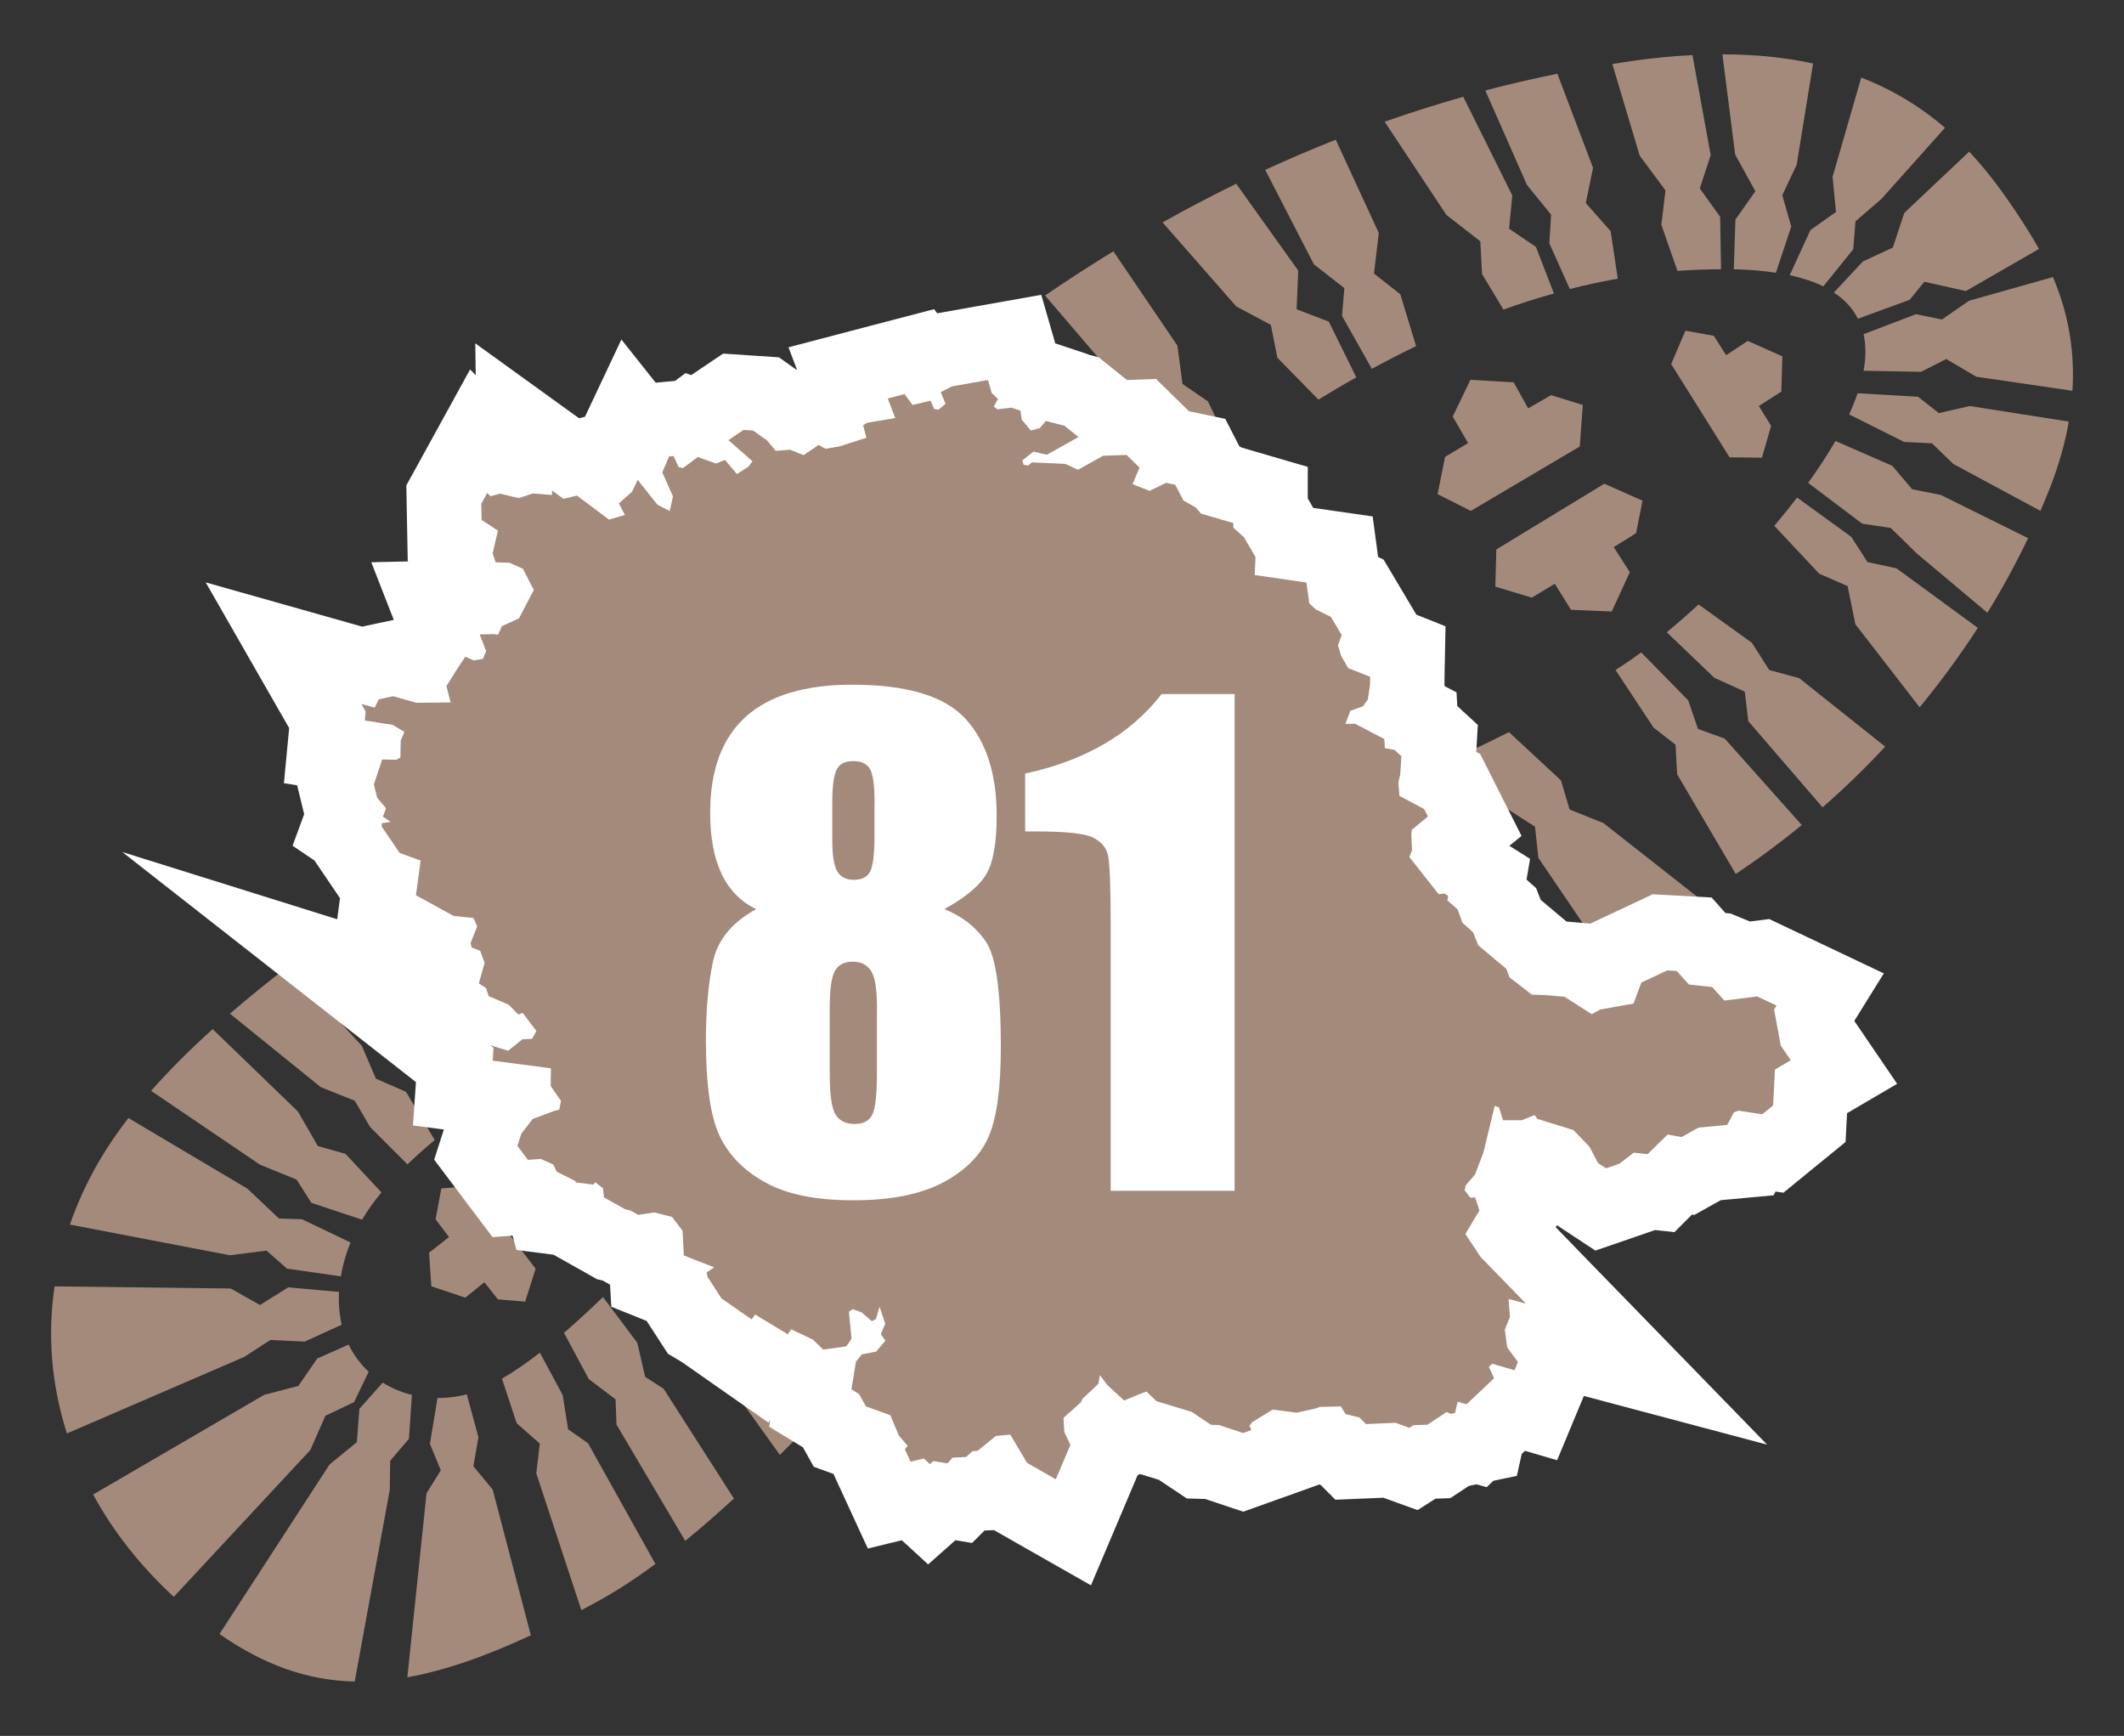 <?xml version="1.0" encoding="UTF-8"?> <svg xmlns="http://www.w3.org/2000/svg" id="Calque_2" viewBox="0 0 199.34 162.89"><rect x="0" y="0" width="199.34" height="162.89" fill="#333333" stroke="none"/><defs><style>.cls-1{fill:#a48a7b;}.cls-1,.cls-2{stroke-width:0px;}.cls-2{fill:#fff;}</style></defs><path class="cls-1" d="m105.01,61.22h-3.68s-.98,3.64-.98,3.64l1.43,2.24-2.53,1.67-.06,4.03,3.94,1.68,2.44-1.66,1.44,2.18,3.23.54,1.57-3.81-6.79-10.5Zm62.25-27.79l-3.23-1.44-2.03,1.34-1.16-1.82-2.66-.48-1.34,3.13,5.48,8.75,3.04.04.86-2.99-1.15-1.86,2.11-1.35.1-3.33Zm-16,23.96l1.7-3.7-1.51-2.35,2.1-1.31.6-3.05-3.58-1.59-10.14,6.17-.09,3.49,3.42,1.03,2.16-1.3,1.52,2.44,3.82.16Zm-5.69-20.31l-2.15,1.24-1.36-2.44-4.06-.24-1.66,3.45,1.44,2.49-2.16,1.29-.7,3.5,3.12,1.57,10.22-6.04.29-3.9-2.97-.92Zm-12.83,27.96l-1.51-2.35,2.1-1.31.6-3.05-3.58-1.59-10.14,6.17-.09,3.49,3.42,1.03,2.16-1.3,1.52,2.44,3.82.16,1.7-3.7Zm-14.44-17.72l-1.66,3.45,1.44,2.49-2.16,1.29-.7,3.5,3.12,1.57,10.22-6.04.28-3.9-2.97-.91-2.15,1.24-1.36-2.44-4.06-.24ZM49.29,122.13l.98-3.08-5.98-7.77-2.87.24-.54,2.9,1.26,1.66-1.87,1.47.21,3.15,3.19,1.07,1.79-1.45,1.27,1.61,2.56.21Zm7.97-8.49l-1.27-1.61,1.84-1.4-.28-3.35-3.01-.95-1.87,1.47-1.31-1.62-2.94-.16-.92,2.74,6.14,7.65,3.22-.22.4-2.54Zm25.26-14.12l-15.49-17.59-6.84,6.02,15.48,17.59,6.84-6.02Zm92.74-46.79l-1.52-2.36-5.08-3.68c-.68.89-1.4,1.78-2.14,2.65l4.21,4.49,2.67,1.17.73,3.58,6.03,7.79c2.02-2.45,3.84-4.95,5.46-7.45l-7.63-5.59-2.74-.59Zm4.21-6.81l-1.88-2.21-5.33-2.33c-.75,1.3-1.62,2.62-2.56,3.93l5.07,3.83,2.68.4,2.44,2.39,6.63,5.57c1.45-2.36,2.72-4.7,3.82-7l-8.18-4.05-2.69-.54Zm-61.62,43.26l-1.82-1.63-.08-2.59-3.28-5.69c-1.18.4-2.32.82-3.42,1.25l2.51,6.15,1.99,1.56-.9,2.59,3.43,8.81c2.11-.7,4.33-1.35,6.67-2.01l-5.08-8.45Zm-17,4.97l-.32-1.94-4.02-5.54c-1.17.69-2.22,1.35-3.17,1.96l3.38,5.7,2.2,1.04-.39,2.5,4.65,7.95c1.92-1.35,3.94-2.48,6.07-3.47l-6.5-7.33-1.9-.88Zm81.12-55.38l-1.96-1.54-5.67-.33c-.22.65-.49,1.31-.79,1.99l5.16,2.58,2.61.13,1.99,1.93,8.19,4.41c.33-.78.65-1.55.95-2.31.83-2.16,1.38-4.18,1.71-6.07l-9.29-1.46-2.89.66Zm-9.66-18.88l-2.4,1.7-1.94,4.23c1.22.27,2.27.62,3.15,1.05l2.81-3.48.21-2.62,2.45-2.12,5.95-6.66c-2.15-1.85-4.71-3.49-7.86-4.71l-2.69,9.31.32,3.3Zm-76.08,79.67l-2.09-1.19.28-2.65-2.96-5.84c-.48.33-.92.64-1.32.93-.36.26-.8.58-1.28.95l1.31,6.57,2.02,1.53-.56,3.04,2.19,11.68c1.75-1.87,3.44-3.6,5.01-5.14.4-.39.8-.76,1.21-1.12l-3.81-8.75ZM164.75,17.94l-1.88,2.66-.15,4.67c.07,0,.13,0,.2,0,1.39.04,2.63.15,3.75.33l1.44-4.34-.84-2.94,1.35-2.86,1.54-9.5c-2.51-.55-5.33-.86-8.51-.86l1.2,9.41,1.89,3.43Zm17.5,12.04l-2.43-.5-4.92,1.88c.23,1.05.22,2.2,0,3.43l5.39.1,2.37-1.2,2.82,1.66,9.02,1.32c.27-4.26-.6-7.77-1.83-10.67l-7.87,2.22-2.55,1.76Zm-118.11,44.77l4.91-.13,1.68,2.09,5.96,2.27c1.08-1.06,2.19-2.16,3.33-3.31l-5.14-3.51-3.7.09-1.87-2.91-9.08-5.65c-2.27,2.49-4.41,4.79-6.36,6.76l10.25,4.31Zm113.51-51.52l-2.81,1.3-2.73,2.92c1.05.69,1.79,1.52,2.26,2.46l4.86-1.78,1.37-1.69,3.9.87,6.86-3.95c-.63-1.13-1.28-2.15-1.88-3.06-1.32-2.01-2.82-4.1-4.67-6.07l-6.09,5.75-1.08,3.26ZM33.29,103.28l1.45,2.48,3.5,3.5c.81-.78,1.67-1.54,2.56-2.28l-2.7-4.53-2.82-1.23-1.32-3.08-6.88-7.49c-1.87,1.44-3.72,2.93-5.5,4.47l8.52,6.89,3.19,1.28Zm69.13-60.42l1.31,2.68,3.95,3.5c1.21-1,2.46-1.98,3.73-2.97l-3.4-3.94-3.21-1.26-.96-3.43-8.01-8.13c-2.45,1.74-4.69,3.43-6.7,5.02l9.35,7.33,3.94,1.21Zm-49.1,91.27l-.51-3.22-2.14-3.98c-1.22.95-2.41,1.77-3.56,2.44l1.38,4.18,2.17,1.91-.33,2.79,4.23,12.84c.49-.26.99-.52,1.49-.8,1.77-.96,3.6-2.16,5.46-3.53l-6.32-11.33-1.87-1.31Zm8.94-3.83l-1.71-1.1-.74-3.2-3.22-4.29c-1.21,1.17-2.44,2.31-3.66,3.36l2.33,4.34,2.51,1.9.09,2.37,6.45,10.91c1.51-1.23,3.04-2.57,4.57-3.97l-6.61-10.32Zm-6.69-33.5l-2.15-5.89-2.18-1.82-.24-3.51-4.55-8.67c-1.89,1.36-4.15,2.91-6.63,4.61l5.55,7.81,2.64,1.97.51,2.79,3.65,4.92c1.18-.76,2.32-1.5,3.39-2.21ZM156.31,17.85l-.39,3.24,1.51,4.33c1.36-.1,2.73-.15,4.09-.15l-.08-4.92-1.91-2.67,1.02-3.12-1.71-9.39c-1.78.09-3.66.26-5.66.55-.63.09-1.24.19-1.86.29l2.57,8.6,2.42,3.26Zm-91.6,95.41l4.02,3.88,2.51.72,1.17,2.03,8.76,8.38c1.79-1.92,3.56-3.84,5.29-5.72l-10.21-7.62-2.03-.76-1.76-1.81-4.44-2.63c-.22.23-.45.46-.65.68-.81.85-1.7,1.82-2.66,2.85Zm104.38-35.85l-7.22-8.1-2.51-.91-.92-2.68s-2.91-2.96-4.41-4.5c-.32.23-.62.45-.92.66-.5.35-.99.66-1.49.99l3.57,5.41,2.06,1.6.15,2.77,5.5,9.36c2.18-1.45,4.25-2.99,6.2-4.59Zm-105.6,45.36l2.3,1.22.3,2.63,7.1,9.9c1.89-1.86,3.78-3.8,5.64-5.76l-8.07-8.9-2.27-.74-1.29-2.18-4.38-3.64c-.9.97-1.84,1.96-2.81,2.96l3.48,4.52Zm-38.48-5.42l1.92,1.69,5.06.73c.12-.71.3-1.45.55-2.22.11-.32.23-.64.36-.96l-4.56-2.18-2.16-.07-2.96-2.8-11.17-6.63c-1.06,1.37-2.01,2.77-2.82,4.17-1.11,1.92-1.99,3.87-2.67,5.83l15.02,2.88,3.44-.44Zm11.62,19.71l1.75-2.05.28-4.12c-.98-.24-1.91-.63-2.74-1.15l-2.19,2.46-.24,3.13-2.56,2.09-10.33,15.91c4.19,2.92,8.27,4.36,12.69,4.46l3.29-17.99.04-2.73Zm-4.56-12.76c-.22-.94-.31-1.97-.25-3.07l-4.77-.43-2.65,1.66-2.74-1.55-16.54-.2c-.69,4.69-.26,9.37,1.16,13.8l16.64-7.18,2.45-1.59,3.23.15,3.46-1.58Zm12.36,13.28l.47-2.72-1.09-4.02c-.22.06-.44.11-.65.15-.71.13-1.41.2-2.1.19l-.71,4.31,1.02,2.48-1.34,2.15-1.8,17.27c3.53-.63,7.33-1.96,11.59-3.94l-3.58-13.67-1.81-2.19Zm-13.89-4.73l2.69-1.28,1.37-2.85c-.76-.71-1.41-1.57-1.88-2.55l-2.95,1.31-1.77,2.57-3.21.84-16.05,9.35c1.89,3.48,4.44,6.72,7.57,9.6l12.81-13.77,1.42-3.22ZM145.57,20.14l-.16,2.7,1.92,4.28c1.49-.38,2.99-.7,4.5-.97l-.67-4.46-2.33-2.64.68-3.3-3.35-8.83c-2.3.47-4.56.99-6.76,1.57l3.91,8.87,2.26,2.78Zm1.74,55.82l-.81-2.73-4.88-4.53c-1.3.66-2.58,1.28-3.84,1.85l3.29,5.11,2.99,1.91.32,2.93,5.67,8.35c3.29-1.37,6.39-2.93,9.3-4.65l-8.87-6.97-3.18-1.27Zm18.73-13.1l-1.63-2.55-5-3.59c-1.02.94-2.03,1.82-2.98,2.61l4.46,4.27,2.86,1.3.33,2.77,6.97,8.09c2.1-1.83,4.06-3.74,5.88-5.7l-8.08-6.43-2.82-.76Zm-26.37,16.62l-.49-3.09s-2.53-3.11-3.86-4.78c-1.03.43-2.04.83-3.05,1.22l2.11,5.4,3,2.11-.2,3.03,3.36,9.02c2.32-.78,4.73-1.65,7.24-2.63l-5.57-8.31-2.54-1.97Zm-15.66,5.39l-.44-2.89-4.08-4.86c-1.39.43-2.79.86-4.17,1.29l3.69,5.33,2.41,1.94-.12,2.62,4.39,8.55c2.51-.7,5.15-1.44,7.93-2.27l-6.86-8.03-2.74-1.68Zm-4.74-54.39l.61,3.08,3.86,3.94c1.17-.72,2.35-1.42,3.55-2.09l-2.58-5.23-3.02-1.16.15-3.63-5.82-8.15c-2.4,1.18-4.71,2.39-6.91,3.63l6.91,7.88,3.26,1.74Zm-10.95,7.59l.65,3.19,3.45,4.01c1.12-.85,2.26-1.69,3.41-2.52l-2.47-5.09-2.38-1.63-.48-3.6-6.01-8.85c-2.26,1.39-4.41,2.78-6.41,4.15l7.25,8.47,2.99,1.88ZM27.83,110.68l1.39,2.19,4.76,1.58c.52-.88,1.13-1.73,1.82-2.56l-3.38-3.62-2.59-.73-1.87-3.24-8-7.73c-2.08,1.87-4.03,3.81-5.78,5.79l10.22,6.93,3.46,1.41ZM138.93,22.63l.16,3.08,2.01,3.34c1.57-.56,3.14-1.07,4.74-1.51l-1.69-4.37-2.52-1.71.3-3.12-4.6-9.26c-2.53.72-4.99,1.5-7.38,2.34l5.8,8.75,3.19,2.48Zm-12.76,4.4l-.22,2.61,2.8,4.97c1.37-.74,2.75-1.46,4.15-2.13l-1.48-4.87-2.47-1.94.45-3.81-4.04-8.75c-2.28.9-4.48,1.85-6.62,2.83l4.57,8.86,2.84,2.22Zm-51.23,41.49l.9,2.7,5.32,3.31c1.07-1.09,2.16-2.21,3.3-3.38l-4.5-4.06-2.79-.74-1.45-3.52-7.68-7.75c-2.1,2.31-4.16,4.61-6.14,6.8l8.8,5.97,4.25.67Zm16.63-16.11l.73,3.14,4.41,3.24c1.03-.98,2.11-1.99,3.22-3.01l-3.09-4.13-3.08-1.3-.64-3.87-7.36-9.41c-2.04,1.74-4.2,3.78-6.41,5.98l8.59,8,3.63,1.36Zm-47.31,41.5l-1.05-3.05-6.01-7.55c-1.93,1.33-3.95,2.75-5.99,4.23l7.13,6.97,3.26,1.48,1.15,2.54,3.88,4.1c.91-.62,1.81-1.22,2.72-1.81l-2.82-5.18-2.29-1.73Zm41.78-36.29l1.28,2.32,5.12,3c.95-.95,1.95-1.93,3-2.94l-4.24-3.41-3.19-.78-1.88-3.07-8.73-7.71c-1.85,1.91-3.73,3.9-5.61,5.94l9.92,5.96,4.32.7Z"></path><polygon class="cls-1" points="93.8 139.86 93.44 139.25 93 139.61 92.62 139.62 92.01 140.17 90.91 140.22 90.06 141.07 88.62 140.83 87.18 142.11 85.66 140.71 83.44 141.25 80.84 135.6 80.87 135.56 78.82 134.82 77.98 133.33 76.03 132.14 76.33 130.32 76.02 130.37 75.09 129.46 74.79 129.86 71.78 128.03 71.31 128.67 65.94 124.92 65.19 124.47 63.03 121.15 60.76 120.23 60.62 117.44 59.22 117.66 57.86 116.9 57.32 116.77 53.41 114.56 53.39 114.42 51.24 114.15 51.01 113.27 49.56 112.55 49.48 112.37 47.88 112.49 44.64 108.2 45.77 104.71 46.96 103.19 42.49 102.6 42.68 99.96 28.78 89.05 41.11 92.91 41.48 91.61 41.23 91.51 40.66 88.92 35.24 85.96 35.63 83.09 35.23 82.95 32.24 78.52 32.25 78.38 31.72 78.02 32.25 76.56 32.2 76.5 31.46 73.49 32.32 70.87 30.46 70.58 30.74 67.57 26.62 60.37 33.88 62.43 37.03 61.76 39.08 62.34 39.76 61.24 41.12 59.19 39.94 56.18 43.92 56.1 42.62 52.14 42.78 51.43 41.75 50.75 41.67 46.45 44.94 40.5 47.25 42.84 48.28 43.08 48.22 39.16 53.63 43.06 54.93 42.74 56.52 43.93 59.1 38.47 60.25 39.93 60.42 39.55 64.66 39.18 64.93 38.99 65.32 39.13 65.34 39.12 65.35 39.14 65.37 39.14 68.84 36.8 71.91 37.02 74.32 38.72 74.71 38.69 75.01 38.81 76.67 37.69 77.35 38.07 79.38 36.87 78.68 35.04 86.3 33.05 86.8 33.71 88.23 32.96 95.23 31.72 96.16 34.97 98.93 35.89 98.96 36.09 101.49 36.74 104.57 39.22 107.1 39.12 109.87 41.83 112.63 42.4 113.68 44.42 114.37 44.82 114.64 45.11 119.23 46.45 119.23 47.94 119.48 48.16 121.06 50.9 125.71 51.56 126.11 54.58 127.37 55.21 129.75 59.21 129.44 60.08 132.11 61.14 132.05 64.69 131.77 66.36 133.29 67.16 133.33 67.87 135.09 69.49 134.91 72.61 136.27 73.33 138.39 77.53 136 79.49 136 79.5 136.74 80.45 139.73 82.33 139.59 83.15 139.79 83.33 140.23 84.57 141.19 85.43 141.65 86.58 144.3 88.81 144.58 89.54 145 89.87 145.27 89.87 147.98 90.1 149.75 91.24 150.72 91.06 151.26 89.62 155.78 87.5 159 87.68 160.21 89.03 161.56 89.18 162.74 89.69 163.19 90.17 165.48 89.88 171.76 92.86 170.18 95.41 170.43 96.75 173.06 100.6 169.96 102.42 169.8 105.45 166.38 108.25 164.74 108 164.28 108.86 160.45 109.22 158.42 110.36 157.65 110.22 155.89 111.98 154.33 111.8 153.65 112.32 150.23 113.5 147.29 111.56 146.3 109.67 145.77 109.12 143.78 108.5 143.47 108.62 142.7 108.62 142.57 109.15 141.76 111.28 142.66 113.98 141.64 115.69 141.67 115.73 154.54 128.95 145.95 126.67 146.42 127.31 144.14 132.81 142.19 132.24 139.65 134.65 139.45 135.55 136.53 136.17 135.04 137.15 133.69 137.19 132.65 137.85 130.4 137.04 126.76 137.2 125.76 136.18 124.01 135.77 123.94 135.64 122.18 136.03 122.26 136.18 116.68 138.17 113.76 137.21 112.52 137.17 110.3 135.69 106.86 134.63 104.73 135.52 103.89 134.75 104.25 135.49 100.73 143.8 93.8 139.86"></polygon><path class="cls-2" d="m92.74,35.72l.33,1.15.59.56-.39.72.33.26,1.32-.16.85.28.12.85.86,1.02.84-.23.56-.67,1.75.45,1.32,1.06-2.97,1.66-1.26-.29-1.04.82.11.41.44.08.33-.3,3.15.14,1.2.55,2.34-1.31,2.21-.08,1.22,1.19-.66,1.55,1.6.63,1.54-.75.87.18.76,1.47,1.12.63.55.61,3.02.88v.44l1,.89,1.08,1.86-.07,1.69,4.85.7.27,1.96.6.56,1.43.71,1.01,1.7-.35.97.31,1.01.65,1.12,2.06.82-.02.87-.21,1.28-.45.62-1.18.42-.46,1.23.9-.02,2.75,1.44.05.86.9.15.65.6-.1,1.68-.18.78.1,1.26,2.32,1.24.35.7-1.51,1.24-.05.39.07,1.54-.25.63,2.75,3.49.54-.07.35.22-.07.43.97.86.44,1.24,1.01.9.47,1.21,2.64,2.21.3.8,2.09,1.62,1.31.05,1.76.15,2.56,1.64.79-.44,3.13-.56.73-1.97,2.43-1.14.89.05,1.14,1.27,2.16.24h.03s1.14,1.27,1.14,1.27l2.77-.35.31-.04,1.82.86-.23.37.63,3.39.94,1.37-1.49.87-.17,3.37-1.02.83-2.23-.34-.43.16-.63,1.18-2.69.25-1.59.89-.59-.11-.72-.13-1.26,1.23-.62.62-1.3-.15-1.35,1.04-1.25.43-.75-.49-.8-1.53-1.51-1.57-3.39-1.05-.25-.36-1.22.49h-1.75s-.37-1.2-.37-1.2l-.41-.15-1.05,4.35-.79,2.08-.89,1.04-.09.44.53.71.45-.03.41,1.22-1.32,2.21,1.42,2.15,4.27,4.39-1.64-.44.13,1.7-.48,1.17.22,1.67,1.01,1.37-.32.78-2.08-.61-.33.27.49,1.09-2.58,2.44-.84-.24-.24,1.06-.4.08-.4-.17-1.79,1.19-1.29.04h-.02s-.39.25-.39.25l-1.29-.47-2.78.12-.62-.62-1.29-.31-.45-.73-1.98.05-.4.15-1.77.39-2.25-.29-1.9,1.17-.28.35.19.4-.78.28-2.26-.75-.75-.02-1.81-1.21-3.32-1.01-.92-.9-.42.14-1.69.7-1.59-1.47-.68-.91-.15.82-1.47,1.38-.19.37-1.61,1.44.08,1.33.57,1.2-1.37,3.23-2.7-1.54-1.57-2.65-1.35.12-1.73,1.41-.46.02-.62.55-1.27.06-.26.32-.22.22-1.31-.22-.33.29-.57-.53-1.24.3-.53-1.15.25-.34-.82-.96-.8-1.91-2.29-.83-.65-1.16-.71-.44.42-2.59.55-.69,1.35-.26.87-1.03-.43-.59.41-1-.53-1.59-.34,1.15-.38.21-.96-.83-.83-.3-.37.23.25,2.53-.24.37-.26.36-2.16.3-.96-.93-2.03-.97-.34.46-3.06-1.85-.33.46-2.65-1.85-.16-.1-1.33-2.05-.07-.41.7-.48-1.55-.6-1.3-.52-.12-2.31-.99-1.3-1.67-.42-1.49.23-.72-.4-.53-.13-1.97-1.11-.11-.87-.72-.55-.17.22-1.65-.21-.03-.11-.38-.2-1.38-.69-.31-.67-1.18-.53-1.21.09-.99-1.32.38-1.16,1.06-1.36,2.06-.77.43-.1.16-.83-.97-1.39.03-1.66-5.47-.72.08-1.2-.33-.26,1.7.53,1.35-1.08.9-.04.4-.74-1.29-1.7-.41.16-.89-.92-1.89-.81-.24-.75-.68-.44.54-1.93-.41-1.13-.81-.32-.09-.42.62-1.56-.36-.78-1.85-.19-3.54-1.94.44-3.27-.19-.05-1.79-.66-1.68-2.48.02-.3.83-.13-.73-.49.29-.78-.83-1-.31-1.24.78-2.34,1.34.02.37-.21.03-1.6.35-.8-1.11-.66-2.61-.41.08-.84-.41-.72,1.26.35.38-.78,1.35-.29,2.19.62,3.2-.04-.39-1.53.83-1.33.94-1.43.78.35.87-.14.31-.73-.61-1.57,1.28-.03.45.05.35-.79,1.61-.74,1.39-2.66-1.02-1.99-1.26-.56-1.3-.05-.28-.84.49-2.13-1.53-1-.03-1.52.56-1.02.31.32.87-.25,1.78.42,1.3-.43,1.82.14v-.42s1.08.78,1.08.78l1.26-.31,3.01,2.26,1.49-.44-.57-1.08,1.24-1.1.53-1.11,1.85,2.33,1.16.59.3-1.37-1-2.25.64-1.5.41-.04.49,1.05.4.08,1.4-1.04,1.7.62.84-.35,1.12,1.33,1.07-.68.39-.52-2.25-1.98,1.42-.96.89.06,1.3.92.83.99,1.35-.11,1.26.51,1.41-.96.65.36,1.3-.22,2.53-.81-.3-1.18.39-.23,2.62-.44-.7-1.84,1.57-.41.76,1.02,1.68-.4.34.77.4.09.67-.57-.45-1.09,1.05-.54,3.37-.6m4.99-7.99l-6.21,1.1-3.37.6-.16.03-.29-.39-4.55,1.19-1.57.41-7.55,1.98.79,2.07-.05.03-.03-.02-1.6-1.14-1.96-.13-.89-.06-2.39-.16-1.99,1.34-1.01.68-.53-.19-.98.73-.76.07-.41.04-.65.06-3.22-4.05-3.42,7.25-.55.14-9.74-7.03.04,2.99-.53-.54-4.52,8.22-.56,1.02-.9,1.63.03,1.87.03,1.52.07,3.7.07.05-3.49.08,2.11,5.41-1.52.32-1.35.29-.1.02-14.68-4.15,7.83,13.67-.49,5.17,1.24.2.39,1.6.27,1.11-1.09,2.96,2.05,1.38.49.72,1.68,2.48.23.35-.26,1.97-20.17-6.31,27.56,21.59-.28,4.07,2.9.38-.91,2.83,2.19,2.9.99,1.32,2.3,3.05,1.88-.14.36,1.34,3.49.45,1.26.71,1.97,1.11.83.47.54.13.7.39.11,2.07,3.32,1.33,1.11,1.71.89,1.37,1.34.8,2.44,1.71,5.65,3.95.17-.24-.1.63,3.17,1.93,1.02,1.83,1.85.67.02.04.02.05h0s.24.53.24.53l.53,1.15,2.41,5.23,3.19-.78,2.47,2.27,2.56-2.27,1.56.26,1.17-1.17.89-.04,2.26,1.29,6.84,3.89,3.07-7.24,1.31-3.1.24-.1,1.75.54.96.64,1.67,1.11,1.73.05,1.28.43,2.29.76,2.27-.81.78-.28,4.08-1.46.12.03,1.39,1.4,3.09-.13,1.41-.06,3.21,1.16,1.69-1.07,1.39-.05,1.65-1.09.11-.07h.06s.63-.14.63-.14l.96.27.63-.6,2.2-.46.46-2.06.3-.29,3.02.88,2.41-5.79.1-.24,17.2,4.57-17.65-18.14-2.19-2.26.11-.19.73.48,2.88,1.9,3.26-1.12,1.25-.43,1.09-.38h0s1.82.2,1.82.2l1.65-1.65.21.04,2.2-1.23.29-.16,1.21-.11,3.75-.35.18-.35.74.11,2.41-1.97,1.02-.83,2.4-1.96.14-2.7,4.7-2.76-4.02-5.9,2.77-4.46-7.08-3.36-1.82-.86-1.85-.88-1.82.23-.87-.36-.92-.38-.51-.06-1.29-1.45-2.9-.16-.89-.05-1.75-.09-1.59.75-2.43,1.14-1.87.88-.05-.03-1.73-.15-.4-.03-1.16-.97-1.27-1.07-.43-1.1-.9-.8.33-1.95-1.94-1.22,1.14-.93-2.53-5.01-.35-.7-1-1.98-.37-.19.15-2.53-1.93-1.78-.07-1.28-1.13-.59v-.77s.1-4.84.1-4.84l-2.74-1.09-1-1.68-1.01-1.7-1.06-1.78-.52-.26-.51-3.8-5.23-.75-.35-.05-.45-.78-.06-.11v-2.96l-5.04-1.47-1.16-.34-.22-.12-1.33-2.58-3.27-.68-.12-.02-.95-.93-2.15-2.11-2.73.1-.16-.13-1.32-1.06-1.17-.94-.99-.26v-.02s-3.09-1.03-3.09-1.03l-1.3-4.51h0Z"></path><path class="cls-2" d="m88.61,85.3c1.71.69,3.02,1.72,3.94,3.1.92,1.37,1.38,4.64,1.38,9.81,0,3.76-.36,6.54-1.09,8.32-.73,1.79-2.15,3.25-4.26,4.39-2.11,1.14-4.94,1.71-8.49,1.71s-6.19-.55-8.2-1.64c-2.01-1.09-3.46-2.54-4.33-4.35-.87-1.8-1.31-4.81-1.31-9.01,0-2.82.22-5.27.65-7.34.43-2.07,1.79-3.74,4.07-4.98-1.44-.69-2.52-1.79-3.24-3.29-.72-1.5-1.08-3.42-1.08-5.74,0-4.01,1.11-7.01,3.34-9.02s5.56-3.01,9.99-3.01c5.12,0,8.67,1.06,10.62,3.19,1.96,2.13,2.94,5.17,2.94,9.12,0,2.51-.32,4.33-.96,5.44-.64,1.11-1.96,2.21-3.96,3.31Zm-6.3,9.37c0-1.78-.18-2.97-.55-3.55s-.94-.88-1.73-.88-1.32.28-1.66.85-.5,1.76-.5,3.58v6.05c0,2.01.19,3.31.56,3.89.38.58.96.86,1.77.86s1.38-.29,1.67-.88.43-1.9.43-3.96v-5.96Zm-.23-19.37c0-1.57-.14-2.61-.42-3.12-.28-.51-.81-.76-1.6-.76s-1.29.27-1.55.82-.4,1.57-.4,3.06v3.54c0,1.4.15,2.37.46,2.91s.83.81,1.55.81c.77,0,1.29-.26,1.55-.79s.4-1.62.4-3.27v-3.2Zm33.79-10.16v46.6h-11.63v-24.99c0-3.61-.09-5.78-.26-6.51s-.65-1.28-1.43-1.66c-.78-.37-2.51-.56-5.19-.56h-1.15v-5.43c5.62-1.21,9.89-3.7,12.81-7.46h6.85Z"></path></svg> 